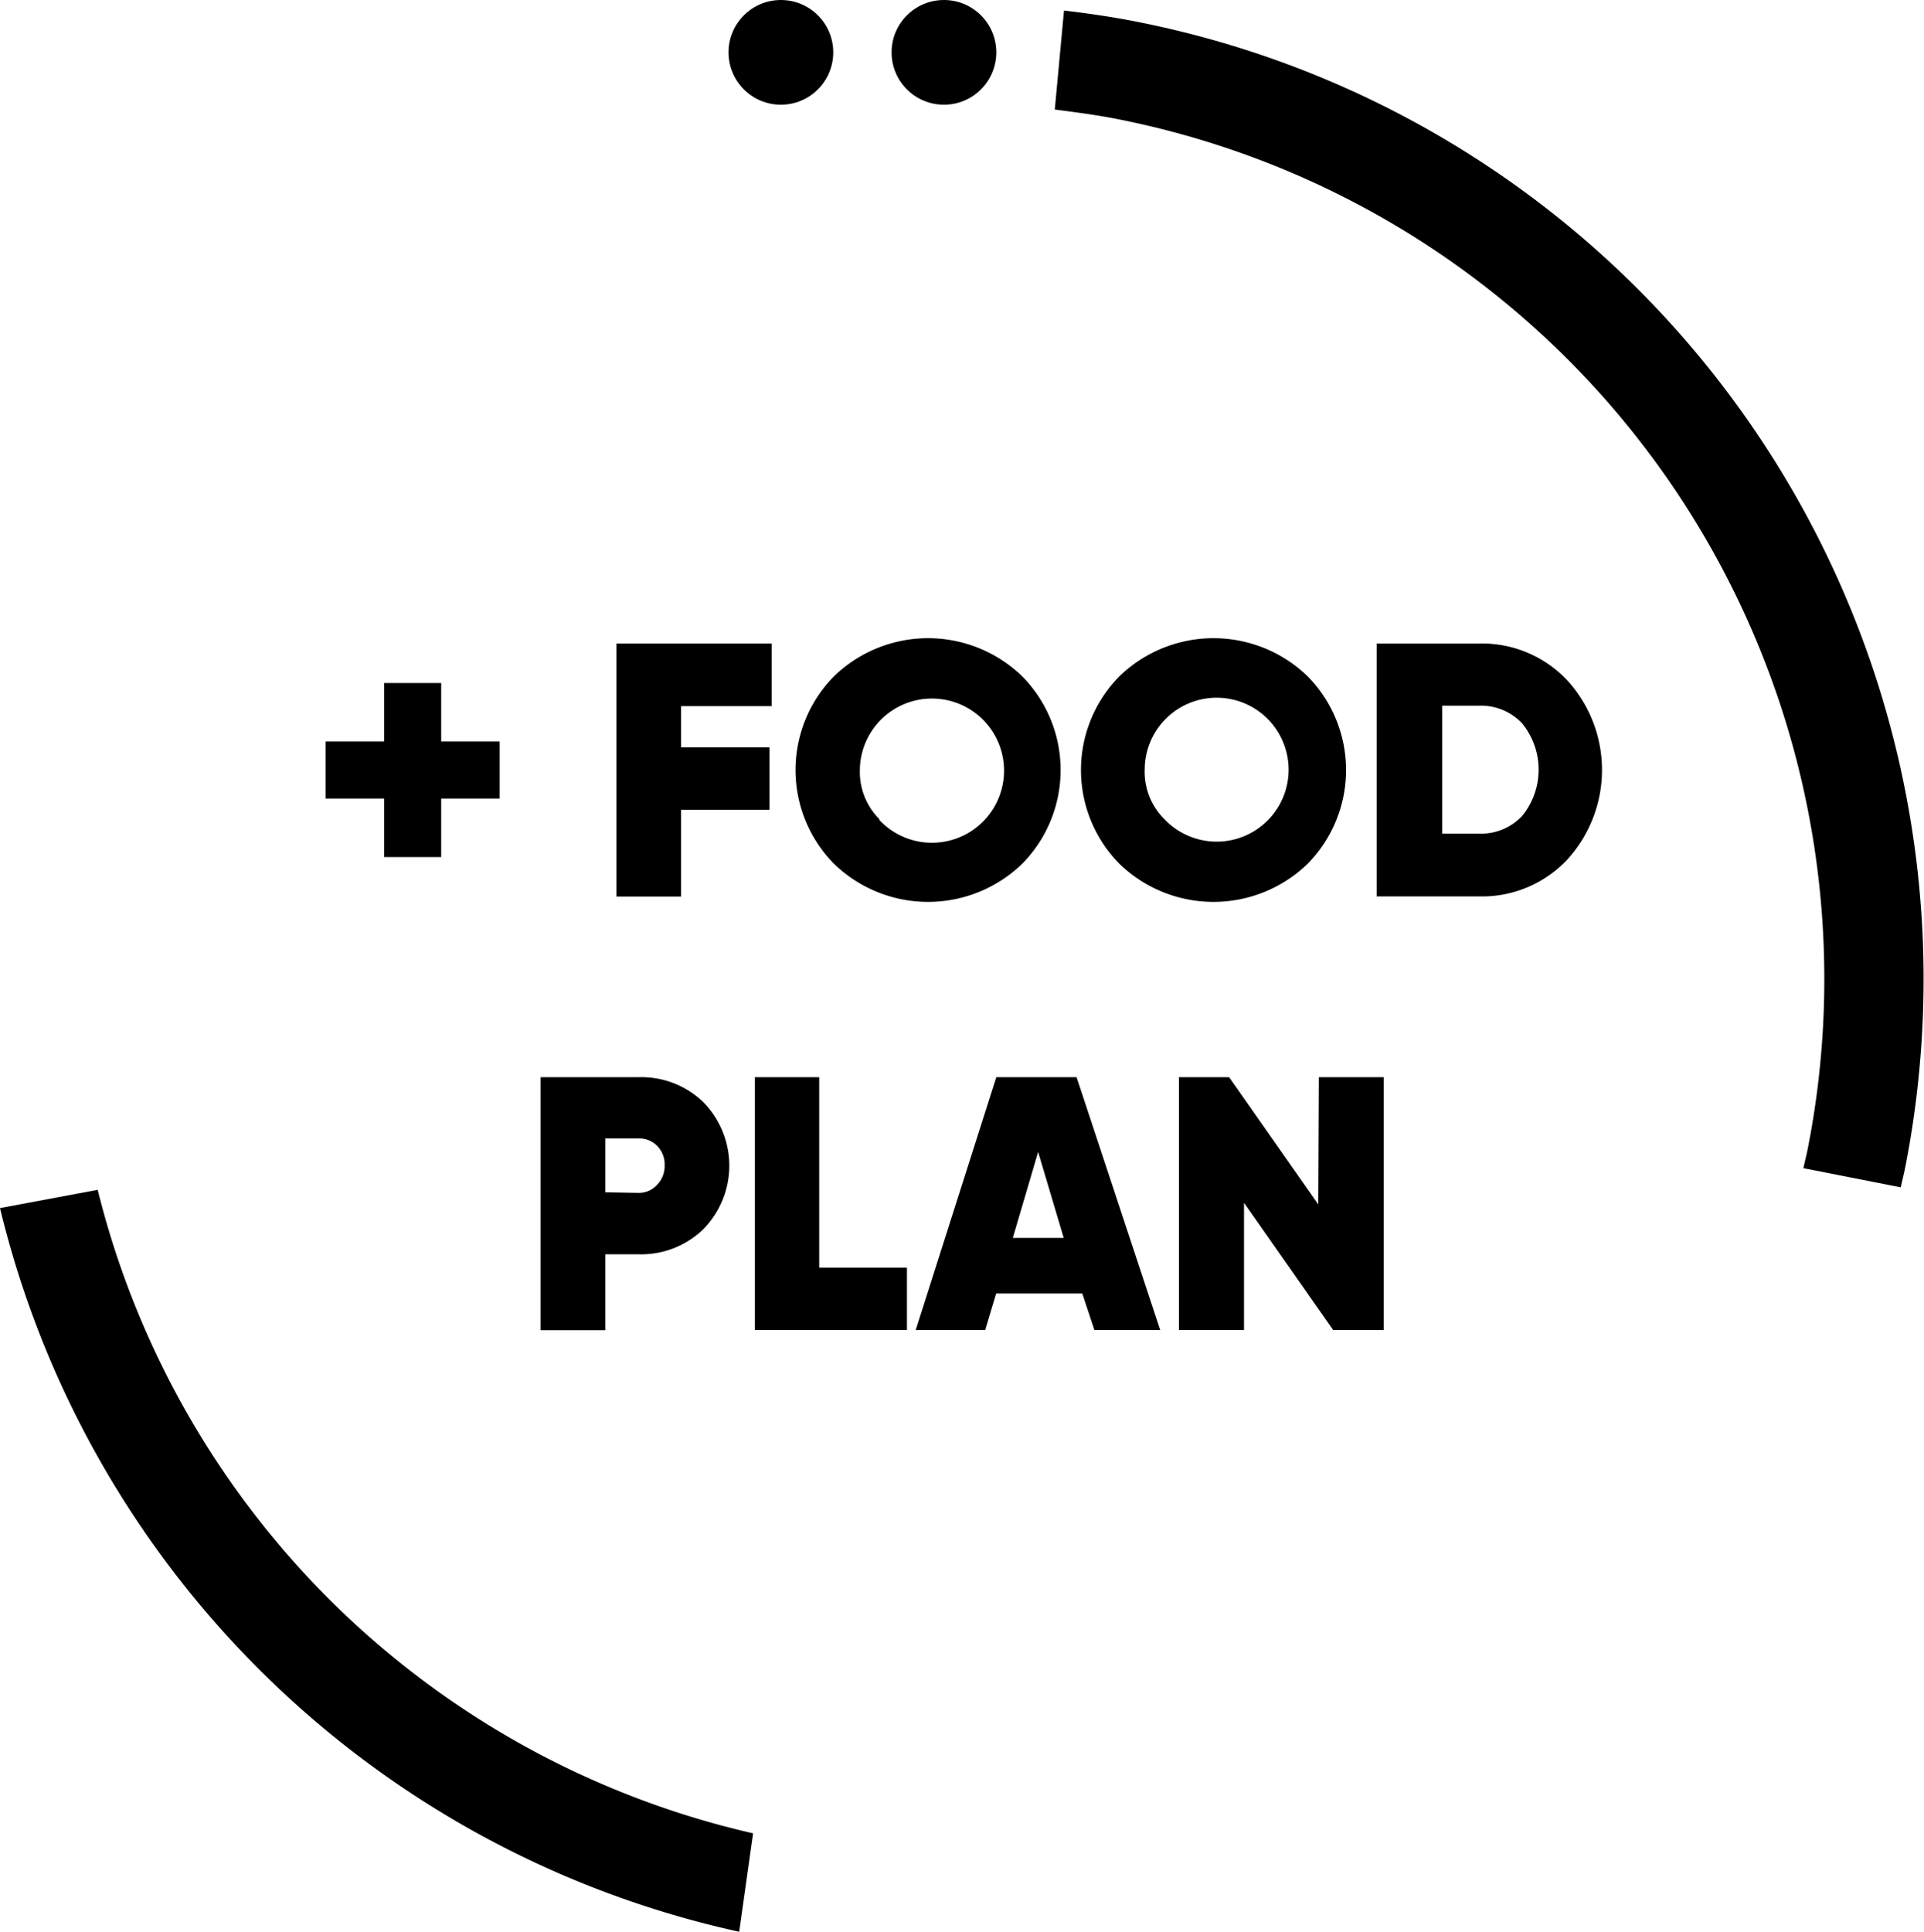 <svg id="b3e65f33-e99a-4579-adc2-33eae4b7a2f9" xmlns="http://www.w3.org/2000/svg" viewBox="0 0 131.57 132.08"><title>free-foodplan-VD</title><path d="M71.51,7.49c1.32.17,3,.39,4.32.66A59.93,59.93,0,0,1,123,78.54h0c-.09.45-.2.89-.3,1.33l6.66,1.31c.1-.45.21-.88.3-1.33A66.71,66.71,0,0,0,77.14,1.49h0c-1.66-.33-3.31-.57-5-.77Z" transform="translate(0.62 0)"/><path d="M50.88,125.35a59.92,59.92,0,0,1-44.82-44L-.62,82.6a66.7,66.7,0,0,0,50.55,49.48Z" transform="translate(0.62 0)"/><circle cx="64.55" cy="3.58" r="3.58"/><circle cx="53.4" cy="3.58" r="3.58"/><path d="M33.55,50.7v3.9h-4v4h-3.9v-4h-4V50.7h4v-4h3.9v4Z" transform="translate(0.62 0)"/><path d="M52.15,48.28h-6.2v2.82H52v4.27H45.95V61.3H41.53V44H52.15Z" transform="translate(0.62 0)"/><path d="M69.28,59.06a9.25,9.25,0,0,1-12.87,0,9.13,9.13,0,0,1,0-12.82,9.25,9.25,0,0,1,12.87,0,9.13,9.13,0,0,1,0,12.82Zm-9.77-3a4.93,4.93,0,1,0-1.33-3.37A4.55,4.55,0,0,0,59.51,56Z" transform="translate(0.62 0)"/><path d="M88.8,59.06a9.25,9.25,0,0,1-12.87,0,9.13,9.13,0,0,1,0-12.82,9.25,9.25,0,0,1,12.87,0,9.13,9.13,0,0,1,0,12.82ZM79,56a4.92,4.92,0,1,0-1.34-3.37A4.54,4.54,0,0,0,79,56Z" transform="translate(0.62 0)"/><path d="M100.52,44a8,8,0,0,1,6,2.48,9.09,9.09,0,0,1,0,12.33,8,8,0,0,1-6,2.48h-7V44Zm0,13a3.87,3.87,0,0,0,2.94-1.2,5,5,0,0,0,0-6.35,3.87,3.87,0,0,0-2.94-1.2H98V57Z" transform="translate(0.62 0)"/><path d="M43.07,73.65a6.11,6.11,0,0,1,4.4,1.7,6.2,6.2,0,0,1,0,8.7,6.11,6.11,0,0,1-4.4,1.71h-2.3v5.19H36.35V73.65Zm0,7.91A1.67,1.67,0,0,0,44.32,81a1.83,1.83,0,0,0,.51-1.33,1.79,1.79,0,0,0-.51-1.32,1.7,1.7,0,0,0-1.25-.51h-2.3v3.68Z" transform="translate(0.62 0)"/><path d="M55.4,86.67h6v4.27H51V73.65H55.4Z" transform="translate(0.62 0)"/><path d="M74.22,90.94l-.83-2.5H67.5l-.75,2.5H62l5.51-17.29H73l5.72,17.29Zm-5.58-6.3h3.48l-1.75-5.88Z" transform="translate(0.62 0)"/><path d="M89.57,73.65H94V90.94H90.55l-6.1-8.7v8.7H80V73.65h3.43l6.1,8.7Z" transform="translate(0.62 0)"/></svg>